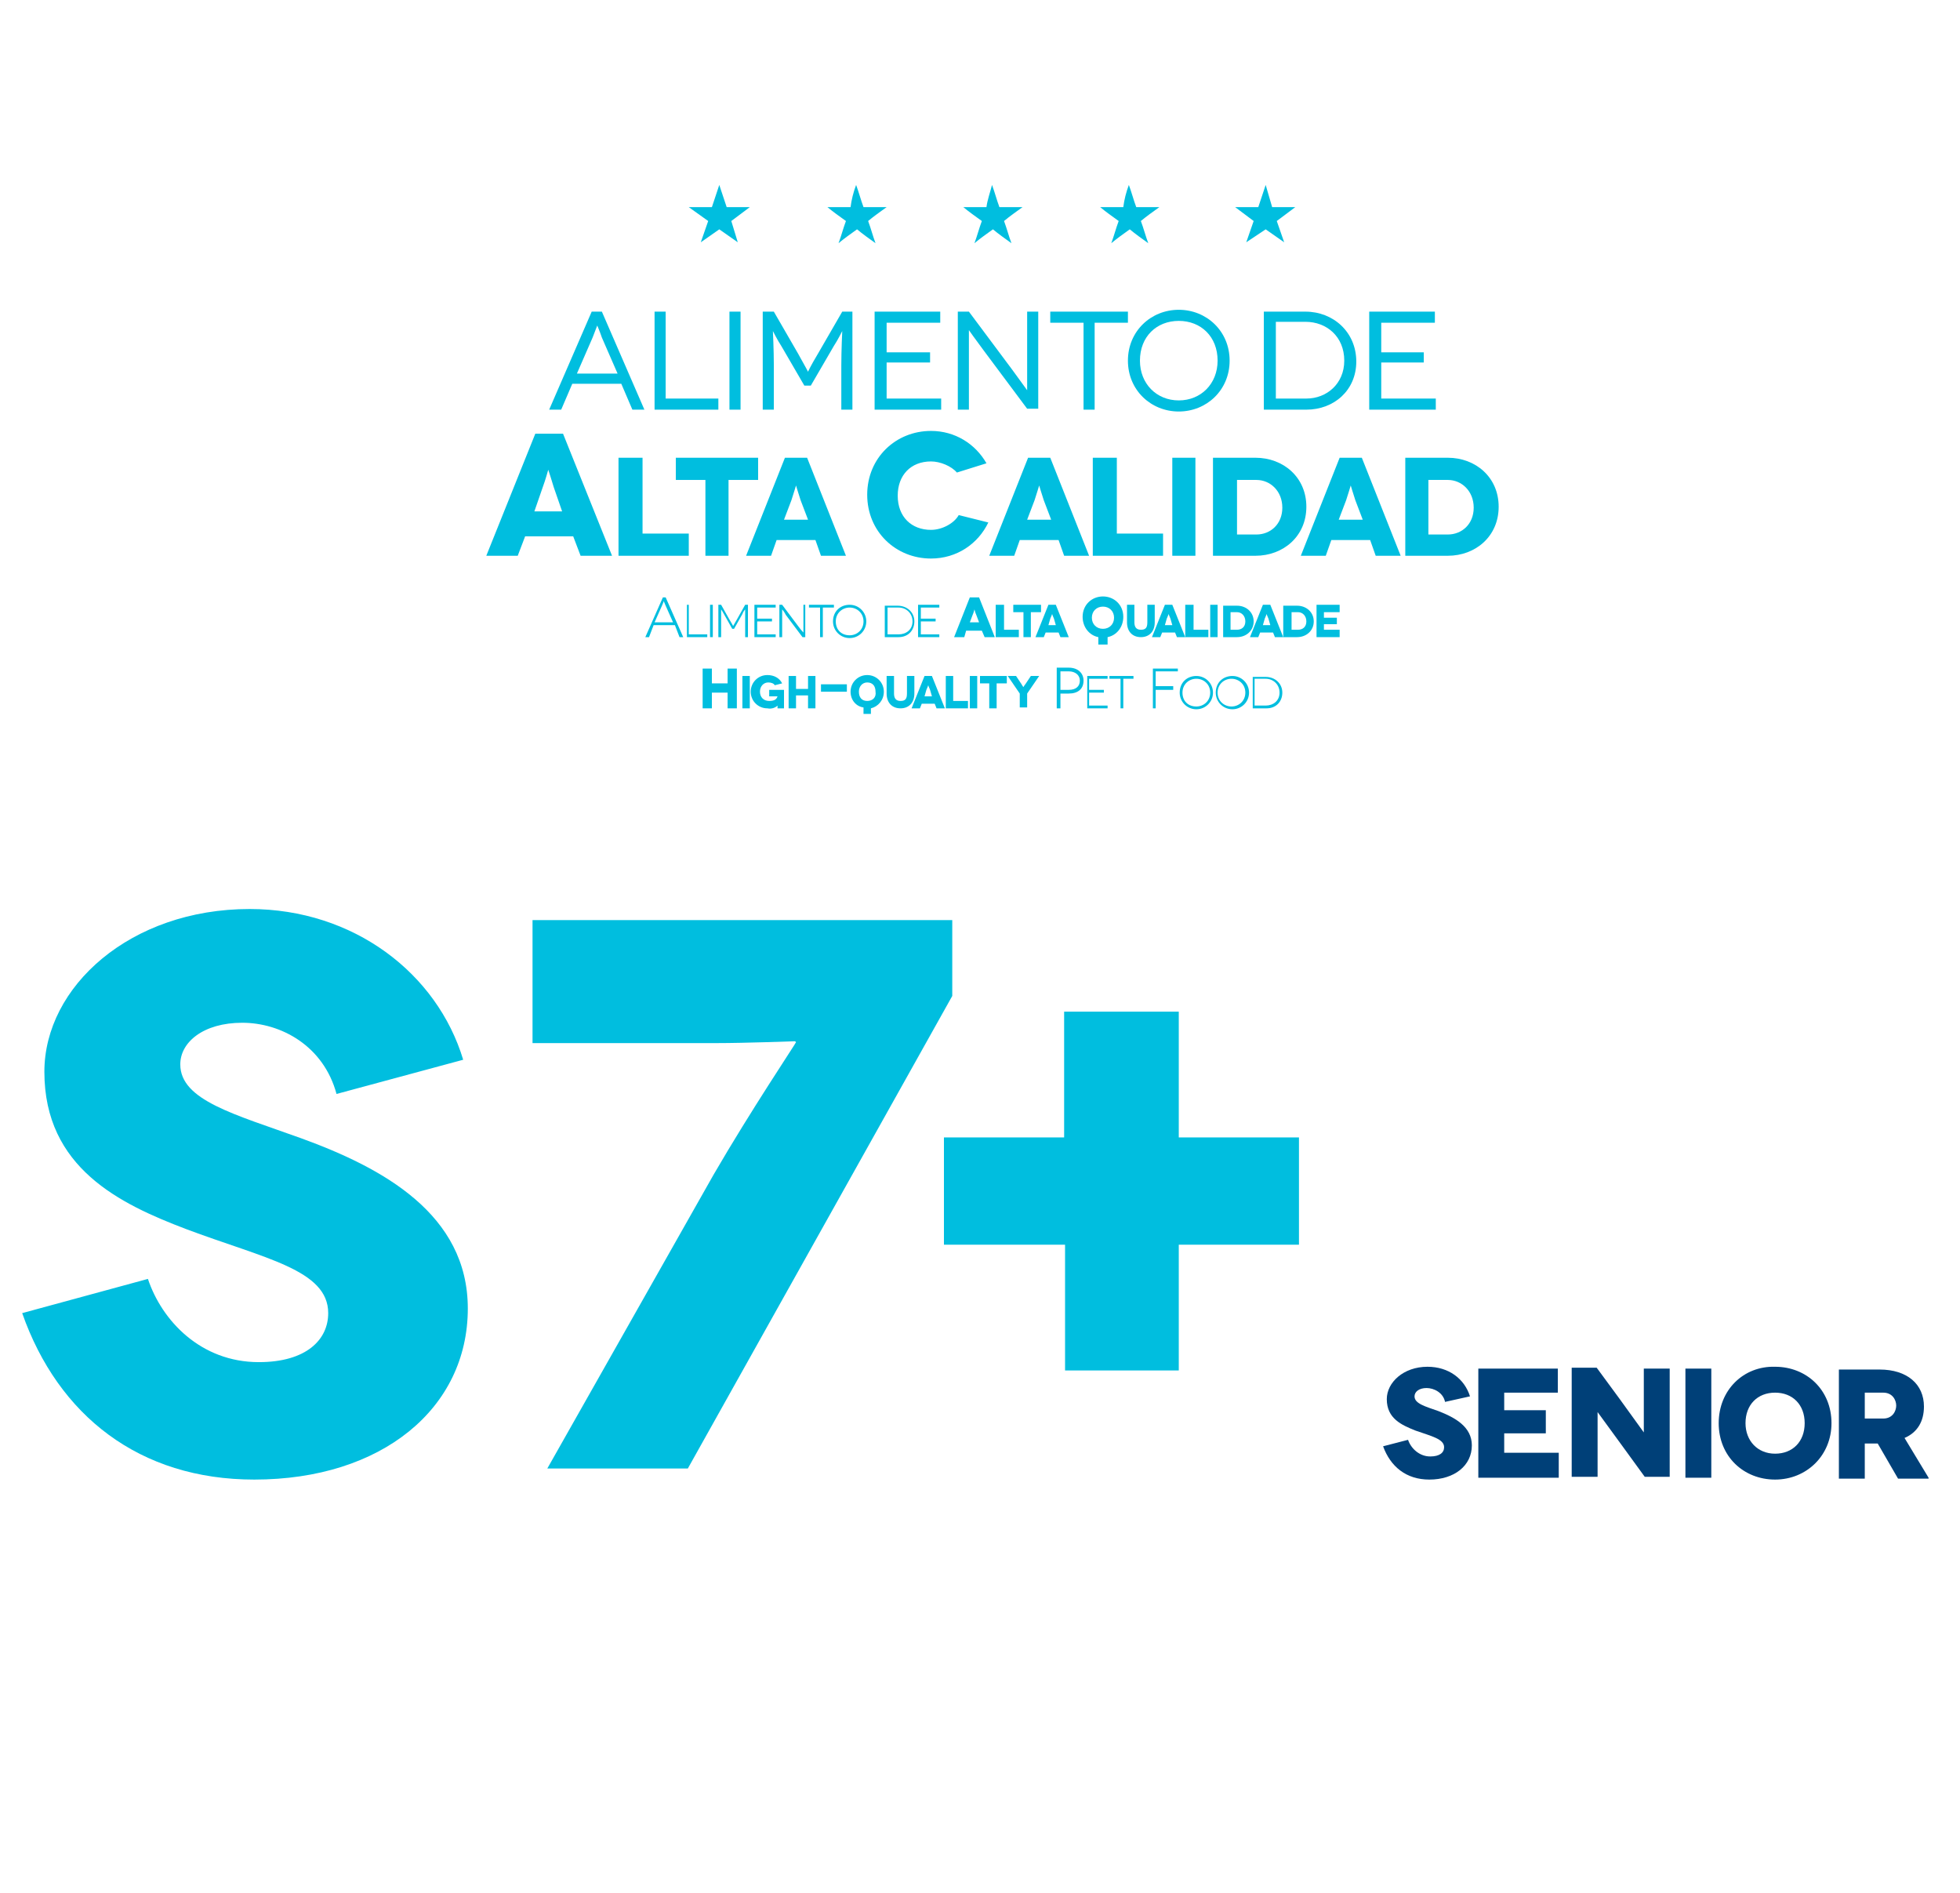 <?xml version="1.0" encoding="utf-8"?>
<!-- Generator: Adobe Illustrator 27.2.0, SVG Export Plug-In . SVG Version: 6.00 Build 0)  -->
<svg version="1.1" id="Layer_1" xmlns="http://www.w3.org/2000/svg" xmlns:xlink="http://www.w3.org/1999/xlink" x="0px" y="0px"
	 viewBox="0 0 212 204.7" style="enable-background:new 0 0 212 204.7;" xml:space="preserve">
<style type="text/css">
	.st0{fill:#00BEDF;}
	.st1{fill-rule:evenodd;clip-rule:evenodd;fill:#00BEDF;}
	.st2{fill:#004078;}
</style>
<path class="st0" d="M62.4,40.4l1.7-3.9c0.2-0.5,0.5-1.3,0.5-1.3h0c0,0,0.3,0.7,0.5,1.3l1.7,3.9H62.4z M68.4,44.3h1.3l-4.6-10.6H64
	l-4.6,10.6h1.3l1.2-2.8h5.3L68.4,44.3z"/>
<polygon class="st0" points="72,43.1 72,33.7 70.8,33.7 70.8,44.3 77.7,44.3 77.7,43.1 "/>
<rect x="78.9" y="33.7" class="st0" width="1.2" height="10.6"/>
<path class="st0" d="M91.1,33.7l-2.6,4.5c-0.9,1.5-1.1,2-1.1,2h0c0,0-0.2-0.4-1.1-2l-2.6-4.5h-1.2v10.6h1.2v-4.8
	c0-1.6-0.1-3.7-0.1-3.7h0c0,0,0.5,1,0.9,1.6l2.5,4.3h0.7l2.5-4.3c0.4-0.6,0.9-1.6,0.9-1.6h0c0,0-0.1,2.1-0.1,3.7v4.8h1.2V33.7H91.1z
	"/>
<polygon class="st0" points="95.9,43.1 95.9,39.2 100.6,39.2 100.6,38.1 95.9,38.1 95.9,34.9 101.7,34.9 101.7,33.7 94.6,33.7 
	94.6,44.3 101.8,44.3 101.8,43.1 "/>
<path class="st0" d="M111.1,33.7v5.6c0,1.5,0,2.9,0,2.9h0c0,0-0.8-1.1-1.6-2.2l-4.7-6.3h-1.2v10.6h1.2v-5.6c0-1.7,0-3,0-3h0
	c0,0,0.7,1,1.6,2.2l4.7,6.3h1.2V33.7H111.1z"/>
<polygon class="st0" points="113.6,33.7 113.6,34.9 117.2,34.9 117.2,44.3 118.4,44.3 118.4,34.9 122,34.9 122,33.7 "/>
<path class="st0" d="M123.3,39c0-2.6,1.8-4.3,4.2-4.3c2.4,0,4.2,1.7,4.2,4.3c0,2.5-1.8,4.3-4.2,4.3C125.1,43.3,123.3,41.5,123.3,39
	 M122,39c0,3.2,2.5,5.5,5.5,5.5c3,0,5.5-2.3,5.5-5.5c0-3.2-2.5-5.5-5.5-5.5C124.5,33.5,122,35.8,122,39z"/>
<path class="st0" d="M138,43.1v-8.3h3.2c2.3,0,4.2,1.6,4.2,4.2c0,2.5-1.9,4.1-4.1,4.1H138z M136.7,33.7v10.6h4.6
	c3,0,5.4-2.1,5.4-5.2c0-3.2-2.5-5.4-5.5-5.4H136.7z"/>
<polygon class="st0" points="149.4,43.1 149.4,39.2 154,39.2 154,38.1 149.4,38.1 149.4,34.9 155.2,34.9 155.2,33.7 148.1,33.7 
	148.1,44.3 155.3,44.3 155.3,43.1 "/>
<path class="st0" d="M57.8,55.3l0.9-2.6c0.3-0.8,0.6-1.9,0.6-1.9h0c0,0,0.4,1.2,0.6,1.9l0.9,2.6H57.8z M62.8,60.1h3.4l-5.3-13.2h-3
	l-5.3,13.2h3.4l0.8-2.1h5.2L62.8,60.1z"/>
<path class="st0" d="M106.7,50.1c-1.2-2.1-3.4-3.5-6-3.5c-3.8,0-6.9,2.9-6.9,6.9c0,4,3.1,6.9,6.9,6.9c2.8,0,5.1-1.6,6.2-3.9
	l-3.2-0.8c-0.5,0.9-1.8,1.6-3,1.6c-2.1,0-3.6-1.4-3.6-3.7c0-2.2,1.4-3.7,3.6-3.7c1,0,2.2,0.5,2.8,1.2L106.7,50.1z"/>
<polygon class="st0" points="69.5,57.7 69.5,49.5 66.9,49.5 66.9,60.1 74.5,60.1 74.5,57.7 "/>
<polygon class="st0" points="73.1,49.5 73.1,51.9 76.3,51.9 76.3,60.1 78.8,60.1 78.8,51.9 82,51.9 82,49.5 "/>
<path class="st0" d="M84.8,56.2l0.8-2.1c0.2-0.6,0.5-1.6,0.5-1.6h0c0,0,0.3,1,0.5,1.6l0.8,2.1H84.8z M88.8,60.1h2.7l-4.2-10.6h-2.4
	l-4.2,10.6h2.7l0.6-1.7h4.2L88.8,60.1z"/>
<path class="st0" d="M111.1,56.2l0.8-2.1c0.2-0.6,0.5-1.6,0.5-1.6h0c0,0,0.3,1,0.5,1.6l0.8,2.1H111.1z M115.1,60.1h2.7l-4.2-10.6
	h-2.4L107,60.1h2.7l0.6-1.7h4.2L115.1,60.1z"/>
<polygon class="st0" points="120.8,57.7 120.8,49.5 118.2,49.5 118.2,60.1 125.8,60.1 125.8,57.7 "/>
<rect x="126.8" y="49.5" class="st0" width="2.5" height="10.6"/>
<path class="st0" d="M133.8,57.7v-5.8h2.1c1.5,0,2.8,1.2,2.8,3c0,1.8-1.3,2.9-2.8,2.9H133.8z M131.2,49.5v10.6h4.6
	c3,0,5.5-2.1,5.5-5.3c0-3.2-2.5-5.3-5.5-5.3H131.2z"/>
<path class="st0" d="M144.8,56.2l0.8-2.1c0.2-0.6,0.5-1.6,0.5-1.6h0c0,0,0.3,1,0.5,1.6l0.8,2.1H144.8z M148.8,60.1h2.7l-4.2-10.6
	h-2.4l-4.2,10.6h2.7l0.6-1.7h4.2L148.8,60.1z"/>
<path class="st0" d="M154.5,57.7v-5.8h2.1c1.5,0,2.8,1.2,2.8,3c0,1.8-1.3,2.9-2.8,2.9H154.5z M152,49.5v10.6h4.6
	c3,0,5.5-2.1,5.5-5.3c0-3.2-2.5-5.3-5.5-5.3H152z"/>
<path class="st0" d="M70.8,67.3l0.8-1.8c0.1-0.2,0.2-0.5,0.2-0.5h0c0,0,0.1,0.3,0.2,0.5l0.8,1.8H70.8z M73.5,68.9h0.4L72,64.6h-0.3
	l-1.9,4.3h0.4l0.5-1.3H73L73.5,68.9z"/>
<polygon class="st0" points="74.5,68.6 74.5,65.4 74.3,65.4 74.3,68.9 76.5,68.9 76.5,68.6 "/>
<rect x="76.8" y="65.4" class="st0" width="0.3" height="3.5"/>
<path class="st0" d="M80.6,65.4L79.7,67c-0.3,0.5-0.4,0.7-0.4,0.7h0c0,0-0.1-0.2-0.4-0.7L78,65.4h-0.3v3.5h0.3v-1.8
	c0-0.5,0-1.2,0-1.2h0c0,0,0.2,0.3,0.3,0.5l0.9,1.6h0.2l0.9-1.6c0.1-0.3,0.3-0.5,0.3-0.5h0c0,0,0,0.8,0,1.2v1.8h0.3v-3.5H80.6z"/>
<polygon class="st0" points="81.9,68.6 81.9,67.2 83.5,67.2 83.5,66.9 81.9,66.9 81.9,65.7 83.9,65.7 83.9,65.4 81.6,65.4 
	81.6,68.9 83.9,68.9 83.9,68.6 "/>
<path class="st0" d="M86.9,65.4v2.1c0,0.5,0,0.9,0,0.9h0c0,0-0.2-0.2-0.5-0.6l-1.8-2.4h-0.3v3.5h0.3v-2.1c0-0.5,0-0.9,0-0.9h0
	c0,0,0.2,0.2,0.4,0.6l1.8,2.4h0.3v-3.5H86.9z"/>
<polygon class="st0" points="87.5,65.4 87.5,65.7 88.7,65.7 88.7,68.9 89,68.9 89,65.7 90.2,65.7 90.2,65.4 "/>
<path class="st0" d="M90.4,67.2c0-0.9,0.7-1.5,1.5-1.5c0.8,0,1.5,0.6,1.5,1.5c0,0.9-0.7,1.5-1.5,1.5C91,68.7,90.4,68.1,90.4,67.2
	 M90.1,67.2c0,1,0.8,1.8,1.8,1.8c1,0,1.8-0.8,1.8-1.8c0-1-0.8-1.8-1.8-1.8C90.9,65.4,90.1,66.1,90.1,67.2z"/>
<path class="st0" d="M96,68.6v-2.9h1.2c0.8,0,1.5,0.6,1.5,1.5c0,0.9-0.7,1.4-1.5,1.4H96z M95.7,65.4v3.5h1.5c1,0,1.7-0.7,1.7-1.7
	c0-1-0.8-1.7-1.8-1.7H95.7z"/>
<polygon class="st0" points="99.6,68.6 99.6,67.2 101.2,67.2 101.2,66.9 99.6,66.9 99.6,65.7 101.6,65.7 101.6,65.4 99.3,65.4 
	99.3,68.9 101.6,68.9 101.6,68.6 "/>
<path class="st0" d="M104.9,67.3l0.3-0.8c0.1-0.2,0.2-0.6,0.2-0.6h0c0,0,0.1,0.4,0.2,0.6l0.3,0.8H104.9z M106.5,68.9h1.1l-1.7-4.3
	h-1l-1.7,4.3h1.1l0.2-0.7h1.7L106.5,68.9z"/>
<path class="st0" d="M119.3,68c-0.7,0-1.2-0.5-1.2-1.2c0-0.7,0.5-1.2,1.2-1.2c0.7,0,1.2,0.5,1.2,1.2C120.5,67.5,120,68,119.3,68
	 M118.8,69.7h1v-0.8c1-0.2,1.7-1.1,1.7-2.2c0-1.3-1-2.2-2.2-2.2c-1.2,0-2.2,0.9-2.2,2.2c0,1.1,0.7,2,1.7,2.2V69.7z"/>
<polygon class="st0" points="108.6,68.1 108.6,65.4 107.7,65.4 107.7,68.9 110.2,68.9 110.2,68.1 "/>
<polygon class="st0" points="109.6,65.4 109.6,66.2 110.7,66.2 110.7,68.9 111.5,68.9 111.5,66.2 112.6,66.2 112.6,65.4 "/>
<path class="st0" d="M113.4,67.6l0.2-0.7c0.1-0.2,0.2-0.5,0.2-0.5h0c0,0,0.1,0.3,0.2,0.5l0.2,0.7H113.4z M114.7,68.9h0.9l-1.4-3.5
	h-0.8l-1.4,3.5h0.9l0.2-0.5h1.4L114.7,68.9z"/>
<path class="st0" d="M124.1,65.4v1.9c0,0.6-0.2,0.8-0.7,0.8c-0.5,0-0.7-0.3-0.7-0.8v-1.9h-0.8v1.9c0,1,0.6,1.6,1.5,1.6
	c0.9,0,1.5-0.6,1.5-1.6v-1.9H124.1z"/>
<path class="st0" d="M126,67.6l0.2-0.7c0.1-0.2,0.2-0.5,0.2-0.5h0c0,0,0.1,0.3,0.2,0.5l0.2,0.7H126z M127.3,68.9h0.9l-1.4-3.5H126
	l-1.4,3.5h0.9l0.2-0.5h1.4L127.3,68.9z"/>
<polygon class="st0" points="129.1,68.1 129.1,65.4 128.2,65.4 128.2,68.9 130.7,68.9 130.7,68.1 "/>
<rect x="130.9" y="65.4" class="st0" width="0.8" height="3.5"/>
<path class="st0" d="M133.1,68.1v-1.9h0.7c0.5,0,0.9,0.4,0.9,1c0,0.6-0.4,0.9-0.9,0.9H133.1z M132.3,65.4v3.5h1.5
	c1,0,1.8-0.7,1.8-1.7s-0.8-1.7-1.8-1.7H132.3z"/>
<path class="st0" d="M136.6,67.6l0.2-0.7c0.1-0.2,0.2-0.5,0.2-0.5h0c0,0,0.1,0.3,0.2,0.5l0.2,0.7H136.6z M137.9,68.9h0.9l-1.4-3.5
	h-0.8l-1.4,3.5h0.9l0.2-0.5h1.4L137.9,68.9z"/>
<path class="st0" d="M139.7,68.1v-1.9h0.7c0.5,0,0.9,0.4,0.9,1c0,0.6-0.4,0.9-0.9,0.9H139.7z M138.8,65.4v3.5h1.5
	c1,0,1.8-0.7,1.8-1.7s-0.8-1.7-1.8-1.7H138.8z"/>
<polygon class="st0" points="143.2,68.1 143.2,67.5 144.6,67.5 144.6,66.8 143.2,66.8 143.2,66.2 144.9,66.2 144.9,65.4 142.4,65.4 
	142.4,68.9 144.9,68.9 144.9,68.1 "/>
<polygon class="st0" points="78.7,72.3 78.7,73.9 77,73.9 77,72.3 76,72.3 76,76.6 77,76.6 77,74.9 78.7,74.9 78.7,76.6 79.7,76.6 
	79.7,72.3 "/>
<rect x="88.8" y="74" class="st0" width="2.8" height="0.8"/>
<rect x="80.3" y="73.1" class="st0" width="0.8" height="3.5"/>
<path class="st0" d="M84.1,76.3c0,0,0,0.1,0,0.3h0.7v-2h-1.6v0.7h0.9v0c-0.1,0.3-0.3,0.5-0.9,0.5c-0.6,0-1-0.4-1-1
	c0-0.6,0.4-1,0.9-1c0.3,0,0.6,0.1,0.7,0.3l0.8-0.2c-0.3-0.6-0.9-0.9-1.6-0.9c-1,0-1.8,0.8-1.8,1.8c0,1,0.8,1.8,1.8,1.8
	C83.5,76.7,83.9,76.5,84.1,76.3L84.1,76.3z"/>
<polygon class="st0" points="87.4,73.1 87.4,74.5 86.1,74.5 86.1,73.1 85.3,73.1 85.3,76.6 86.1,76.6 86.1,75.2 87.4,75.2 
	87.4,76.6 88.2,76.6 88.2,73.1 "/>
<path class="st0" d="M93.8,75.8c-0.6,0-0.9-0.4-0.9-1c0-0.6,0.4-1,0.9-1c0.6,0,0.9,0.4,0.9,1C94.8,75.4,94.4,75.8,93.8,75.8
	 M93.4,77.2h0.8v-0.6c0.8-0.2,1.4-0.9,1.4-1.8c0-1-0.8-1.8-1.8-1.8c-1,0-1.8,0.8-1.8,1.8c0,0.9,0.6,1.6,1.4,1.7V77.2z"/>
<path class="st0" d="M98.1,73.1V75c0,0.6-0.2,0.8-0.7,0.8c-0.5,0-0.7-0.3-0.7-0.8v-1.9h-0.8V75c0,1,0.6,1.6,1.5,1.6
	c0.9,0,1.5-0.6,1.5-1.6v-1.9H98.1z"/>
<path class="st0" d="M100,75.3l0.2-0.7c0.1-0.2,0.2-0.5,0.2-0.5h0c0,0,0.1,0.3,0.2,0.5l0.2,0.7H100z M101.3,76.6h0.9l-1.4-3.5h-0.8
	l-1.4,3.5h0.9l0.2-0.5h1.4L101.3,76.6z"/>
<polygon class="st0" points="103.1,75.8 103.1,73.1 102.3,73.1 102.3,76.6 104.7,76.6 104.7,75.8 "/>
<rect x="104.9" y="73.1" class="st0" width="0.8" height="3.5"/>
<polygon class="st0" points="106,73.1 106,73.9 107,73.9 107,76.6 107.8,76.6 107.8,73.9 108.9,73.9 108.9,73.1 "/>
<path class="st0" d="M111.5,73.1l-0.6,0.9c-0.1,0.1-0.2,0.3-0.2,0.3h0c0,0-0.1-0.1-0.2-0.3l-0.6-0.9h-0.9l1.3,1.9v1.5h0.8v-1.5
	l1.3-1.9H111.5z"/>
<path class="st0" d="M114.7,74.6v-2h0.9c0.7,0,1.2,0.4,1.2,1c0,0.6-0.4,1-1.2,1H114.7z M114.3,72.3v4.3h0.4V75h0.9
	c1,0,1.6-0.5,1.6-1.4c0-0.8-0.6-1.4-1.6-1.4H114.3z"/>
<polygon class="st0" points="127.4,72.6 127.4,72.3 124.7,72.3 124.7,76.6 125,76.6 125,74.6 126.9,74.6 126.9,74.2 125,74.2 
	125,72.6 "/>
<polygon class="st0" points="117.8,76.3 117.8,74.9 119.4,74.9 119.4,74.6 117.8,74.6 117.8,73.4 119.8,73.4 119.8,73.1 117.6,73.1 
	117.6,76.6 119.8,76.6 119.8,76.3 "/>
<polygon class="st0" points="120,73.1 120,73.4 121.2,73.4 121.2,76.6 121.5,76.6 121.5,73.4 122.6,73.4 122.6,73.1 "/>
<path class="st0" d="M127.9,74.9c0-0.9,0.7-1.5,1.5-1.5c0.8,0,1.5,0.6,1.5,1.5c0,0.9-0.7,1.5-1.5,1.5
	C128.5,76.4,127.9,75.8,127.9,74.9 M127.6,74.9c0,1,0.8,1.8,1.8,1.8c1,0,1.8-0.8,1.8-1.8c0-1-0.8-1.8-1.8-1.8
	C128.4,73.1,127.6,73.8,127.6,74.9z"/>
<path class="st0" d="M131.7,74.9c0-0.9,0.7-1.5,1.5-1.5c0.8,0,1.5,0.6,1.5,1.5c0,0.9-0.7,1.5-1.5,1.5
	C132.4,76.4,131.7,75.8,131.7,74.9 M131.5,74.9c0,1,0.8,1.8,1.8,1.8c1,0,1.8-0.8,1.8-1.8c0-1-0.8-1.8-1.8-1.8
	C132.3,73.1,131.5,73.8,131.5,74.9z"/>
<path class="st0" d="M135.7,76.3v-2.9h1.2c0.8,0,1.5,0.6,1.5,1.5c0,0.9-0.7,1.4-1.5,1.4H135.7z M135.5,73.1v3.5h1.5
	c1,0,1.7-0.7,1.7-1.7c0-1-0.8-1.7-1.8-1.7H135.5z"/>
<polygon class="st1" points="77.8,20 78.6,22.4 81.1,22.4 79.1,23.9 79.8,26.2 77.8,24.8 75.8,26.2 76.6,23.9 74.5,22.4 77,22.4 "/>
<path class="st1" d="M92.6,20c0.3,0.8,0.5,1.6,0.8,2.4c0.8,0,1.7,0,2.5,0c-0.7,0.5-1.4,1-2,1.5c0.3,0.8,0.5,1.6,0.8,2.4
	c-0.7-0.5-1.4-1-2-1.5c-0.7,0.5-1.4,1-2,1.5c0.3-0.8,0.5-1.6,0.8-2.4c-0.7-0.5-1.4-1-2-1.5c0.8,0,1.7,0,2.5,0
	C92.1,21.6,92.3,20.8,92.6,20"/>
<path class="st1" d="M107.3,20c0.3,0.8,0.5,1.6,0.8,2.4c0.8,0,1.7,0,2.5,0c-0.7,0.5-1.4,1-2,1.5c0.3,0.8,0.5,1.6,0.8,2.4
	c-0.7-0.5-1.4-1-2-1.5c-0.7,0.5-1.4,1-2,1.5c0.3-0.8,0.5-1.6,0.8-2.4c-0.7-0.5-1.4-1-2-1.5c0.8,0,1.7,0,2.5,0
	C106.8,21.6,107.1,20.8,107.3,20"/>
<path class="st1" d="M122.1,20c0.3,0.8,0.5,1.6,0.8,2.4c0.8,0,1.7,0,2.5,0c-0.7,0.5-1.4,1-2,1.5c0.3,0.8,0.5,1.6,0.8,2.4
	c-0.7-0.5-1.4-1-2-1.5c-0.7,0.5-1.4,1-2,1.5c0.3-0.8,0.5-1.6,0.8-2.4c-0.7-0.5-1.4-1-2-1.5c0.8,0,1.7,0,2.5,0
	C121.6,21.6,121.8,20.8,122.1,20"/>
<polygon class="st1" points="136.9,20 137.6,22.4 140.1,22.4 138.1,23.9 138.9,26.2 136.9,24.8 134.8,26.2 135.6,23.9 133.6,22.4 
	136.1,22.4 "/>
<path class="st2" d="M159,151c-0.6-1.9-2.3-3.2-4.6-3.2c-2.6,0-4.4,1.7-4.4,3.5c0,2.1,1.6,2.8,3.1,3.4c1.7,0.6,3.1,0.9,3.1,1.8
	c0,0.6-0.5,1-1.5,1c-1.2,0-2.1-0.9-2.4-1.8l-2.7,0.7c0.8,2.2,2.5,3.6,5,3.6c2.7,0,4.6-1.5,4.6-3.7c0-2-1.8-3-3.6-3.7
	c-1.4-0.5-2.6-0.8-2.6-1.6c0-0.5,0.5-0.9,1.3-0.9c0.8,0,1.8,0.5,2,1.5L159,151z"/>
<polygon class="st2" points="162.7,157.1 162.7,155 167.2,155 167.2,152.5 162.7,152.5 162.7,150.6 168.5,150.6 168.5,148 
	159.9,148 159.9,159.8 168.6,159.8 168.6,157.1 "/>
<path class="st2" d="M177.8,148v2.7c0,2.1,0,4.2,0,4.2h0c0,0-1.8-2.5-2.6-3.6l-2.5-3.4h-2.7v11.8h2.8v-2.6c0-2.6,0-4.4,0-4.4h0
	c0,0,1.6,2.2,2.7,3.7l2.4,3.3h2.7V148H177.8z"/>
<rect x="182.3" y="148" class="st2" width="2.8" height="11.8"/>
<path class="st2" d="M188.8,153.9c0-2,1.3-3.3,3.2-3.3c1.9,0,3.2,1.3,3.2,3.3c0,2-1.3,3.3-3.2,3.3
	C190.1,157.2,188.8,155.8,188.8,153.9 M185.9,153.9c0,3.6,2.7,6.1,6.1,6.1c3.4,0,6.1-2.6,6.1-6.1c0-3.6-2.7-6.1-6.1-6.1
	C188.6,147.7,185.9,150.3,185.9,153.9z"/>
<path class="st2" d="M201.7,150.6h2c1,0,1.4,0.8,1.4,1.4c0,0.6-0.4,1.4-1.4,1.4h-2V150.6z M208.6,159.8l-2.6-4.3
	c1.4-0.6,2.1-1.8,2.1-3.4c0-2.4-1.8-4-4.8-4h-4.4v11.8h2.8v-3.8h1.4l2.2,3.8H208.6z"/>
<path class="st0" d="M50.1,114.6c-2.8-9.3-11.8-16.3-23.1-16.3c-12.9,0-22.2,8.4-22.2,17.6c0,10.4,8.2,14.3,15.3,17
	c8.5,3.2,15.4,4.4,15.4,9.1c0,2.9-2.4,5.3-7.5,5.3c-6.3,0-10.5-4.5-12-9L2.4,142c3.9,11.1,12.7,18,25.1,18
	c13.8,0,23.1-7.7,23.1-18.5c0-10.2-9.2-15.2-18-18.4c-7.2-2.6-13.1-4.1-13.1-8c0-2.4,2.5-4.5,6.7-4.5c4.2,0,8.8,2.5,10.2,7.7
	L50.1,114.6z"/>
<path class="st0" d="M57.6,99.5v13.3h19.9c3.1,0,8.4-0.2,8.5-0.2l0.1,0.1c0,0.1-4.9,7.4-8.9,14.3l-18,31.8h15.2l28.6-51.1v-8.2H57.6
	z"/>
<polygon class="st0" points="140.5,123 127.5,123 127.5,109.4 115.1,109.4 115.1,123 102.1,123 102.1,134.6 115.2,134.6 
	115.2,148.2 127.5,148.2 127.5,134.6 140.5,134.6 "/>
</svg>
